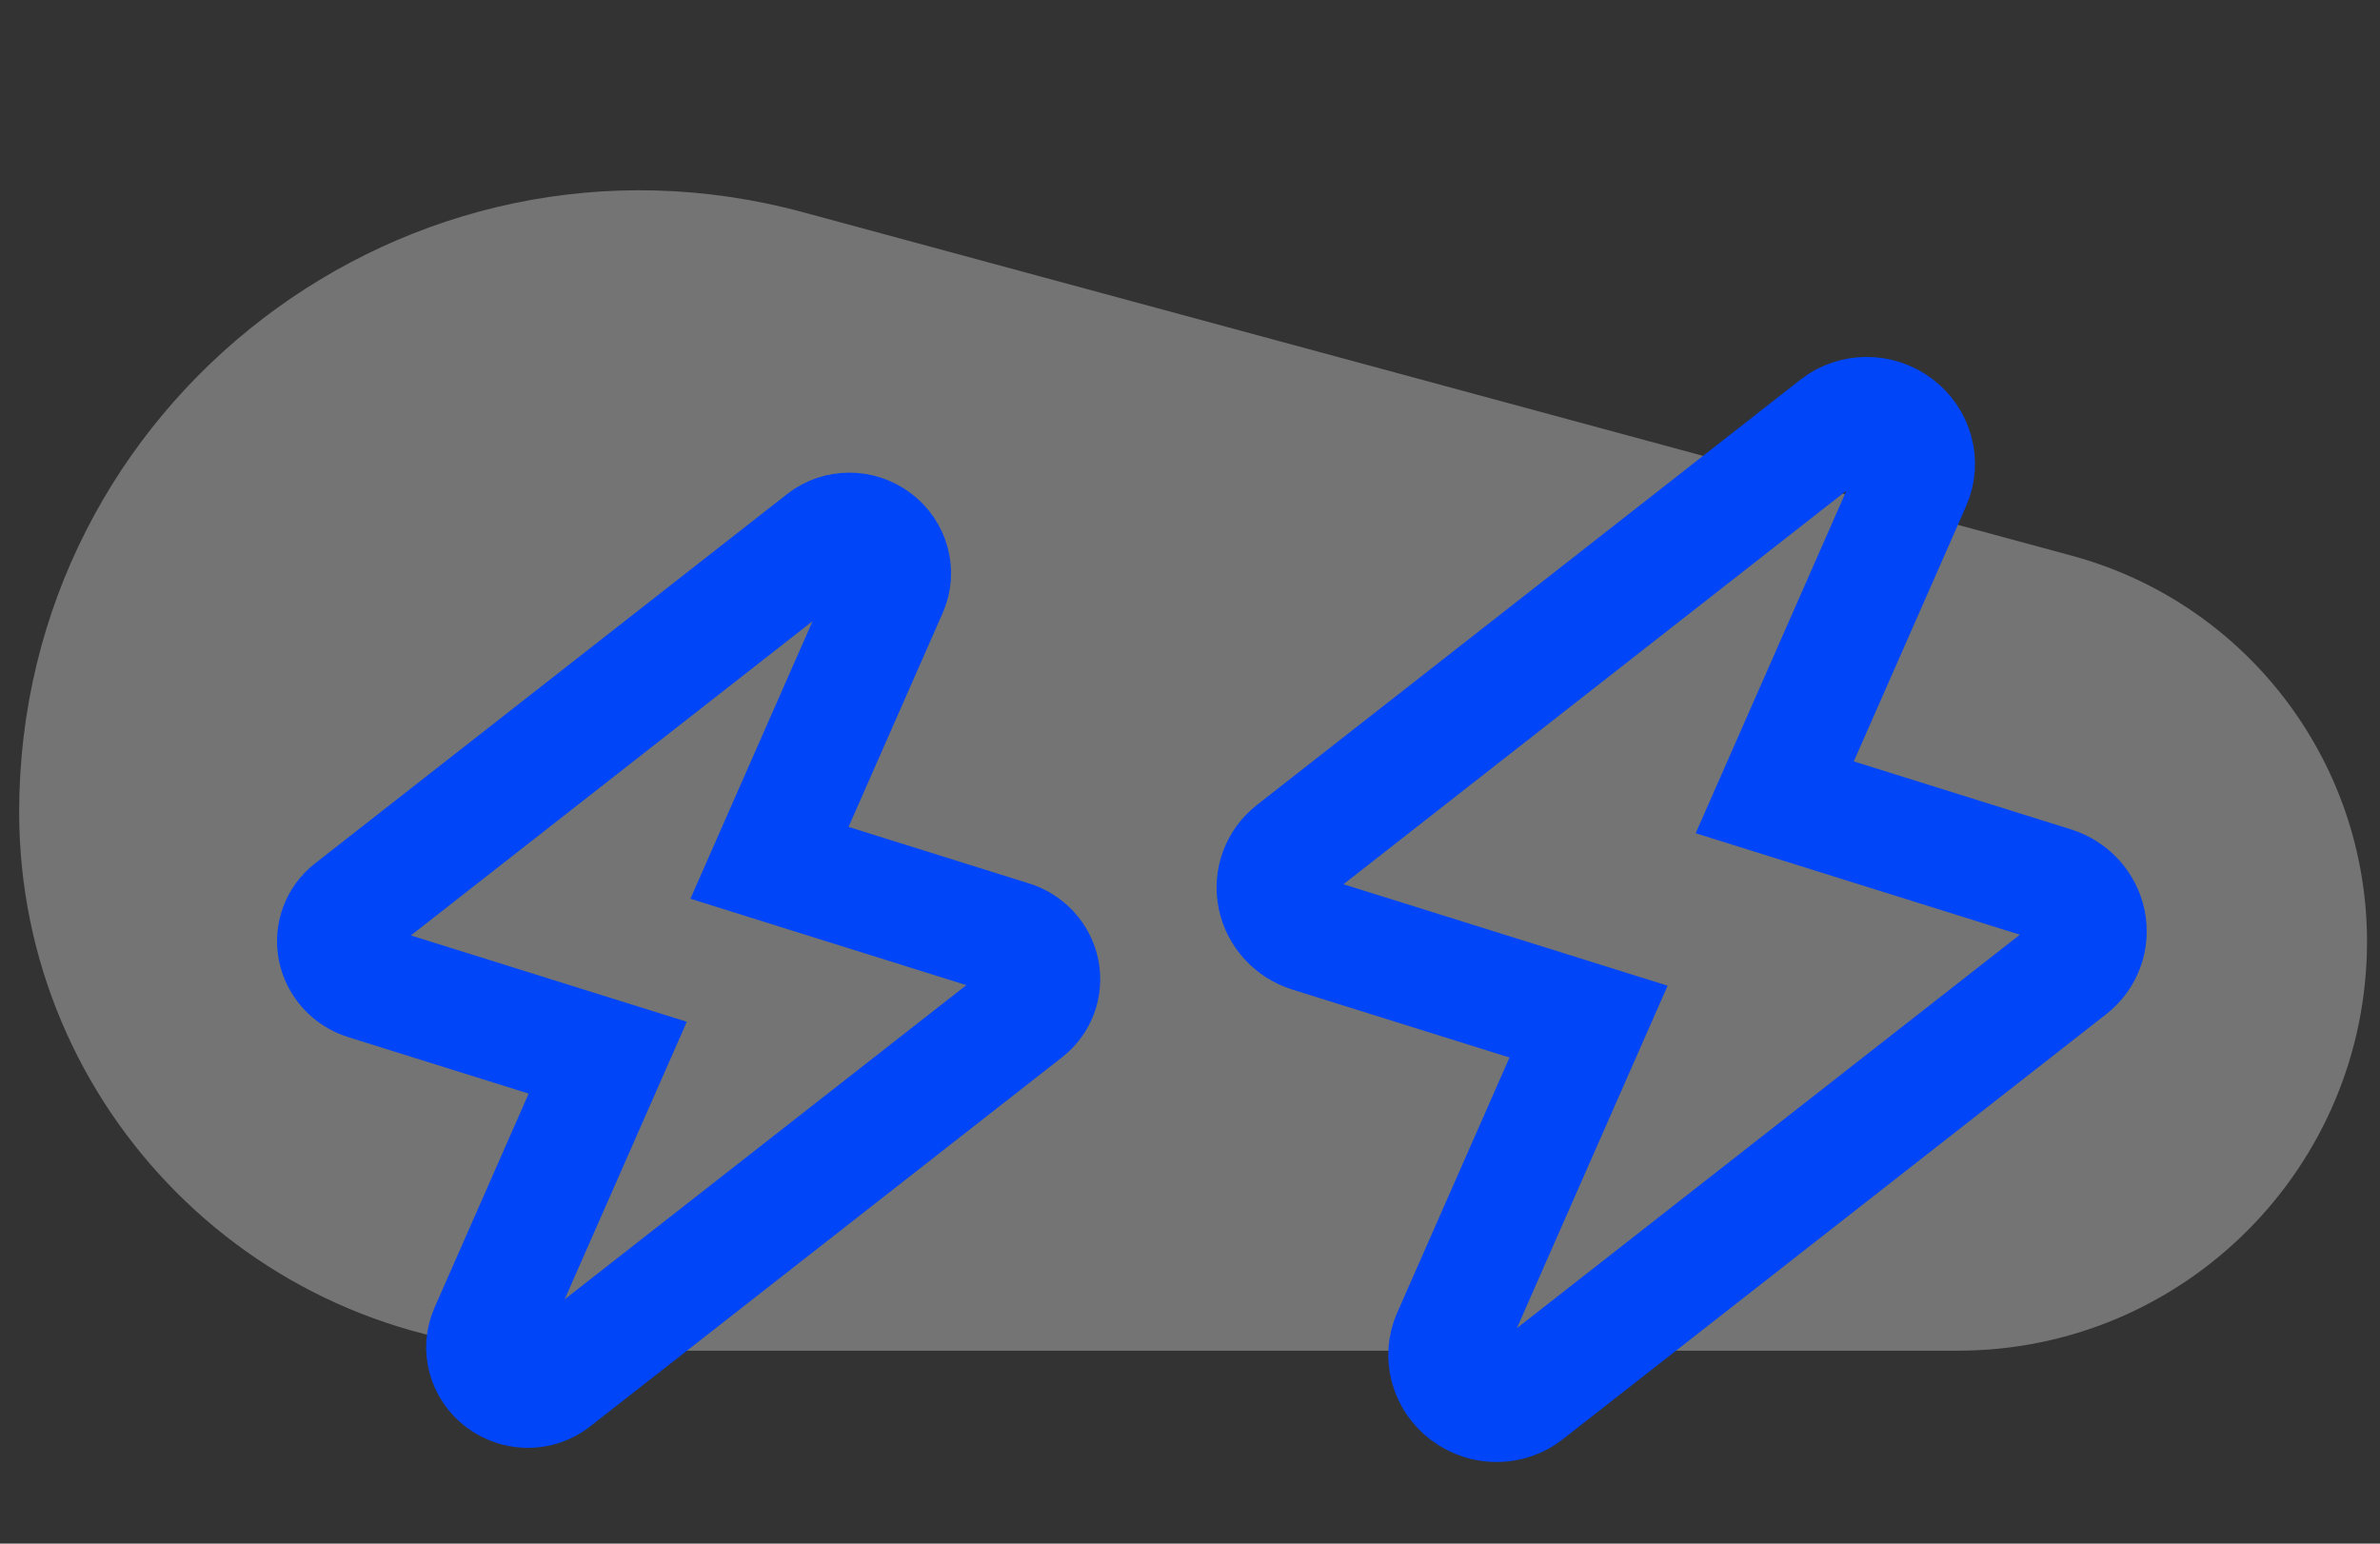 <svg width="74" height="48" viewBox="0 0 74 48" fill="none" xmlns="http://www.w3.org/2000/svg">
<rect x="0" y="0" width="74" height="48" fill="#333333" stroke="none"/>
<path opacity="0.32" d="M0.596 25.25C0.596 34.501 8.095 42 17.346 42L60.874 42C67.9 42 73.596 36.304 73.596 29.279C73.596 23.664 69.832 18.746 64.412 17.278L24.968 6.599C12.684 3.273 0.596 12.524 0.596 25.25Z" fill="white"/>
<path fill-rule="evenodd" clip-rule="evenodd" d="M16 43.158C15.854 43.113 15.715 43.042 15.586 42.946C15.094 42.578 14.916 41.933 15.158 41.386L18.896 32.889L11.362 30.531C10.89 30.383 10.535 29.995 10.439 29.521C10.343 29.047 10.521 28.566 10.903 28.267L25.585 16.779C26.062 16.406 26.743 16.403 27.235 16.774C27.729 17.142 27.905 17.786 27.664 18.333L23.925 26.83L31.46 29.189C31.933 29.336 32.288 29.724 32.384 30.198C32.479 30.672 32.301 31.154 31.92 31.453L17.236 42.94C16.884 43.217 16.418 43.289 16 43.158Z" stroke="#0045F8" stroke-width="3.6"/>
<path fill-rule="evenodd" clip-rule="evenodd" d="M46.058 43.589C45.89 43.536 45.729 43.455 45.581 43.344C45.015 42.92 44.81 42.178 45.088 41.548L49.392 31.767L40.719 29.053C40.175 28.883 39.767 28.437 39.656 27.89C39.545 27.345 39.751 26.791 40.191 26.447L57.091 13.223C57.64 12.794 58.424 12.79 58.991 13.217C59.559 13.641 59.762 14.382 59.484 15.012L55.181 24.793L63.855 27.508C64.398 27.678 64.807 28.124 64.918 28.67C65.027 29.216 64.823 29.77 64.383 30.114L47.481 43.337C47.076 43.656 46.538 43.739 46.058 43.589Z" stroke="#0045F8" stroke-width="3.6"/>
</svg>
